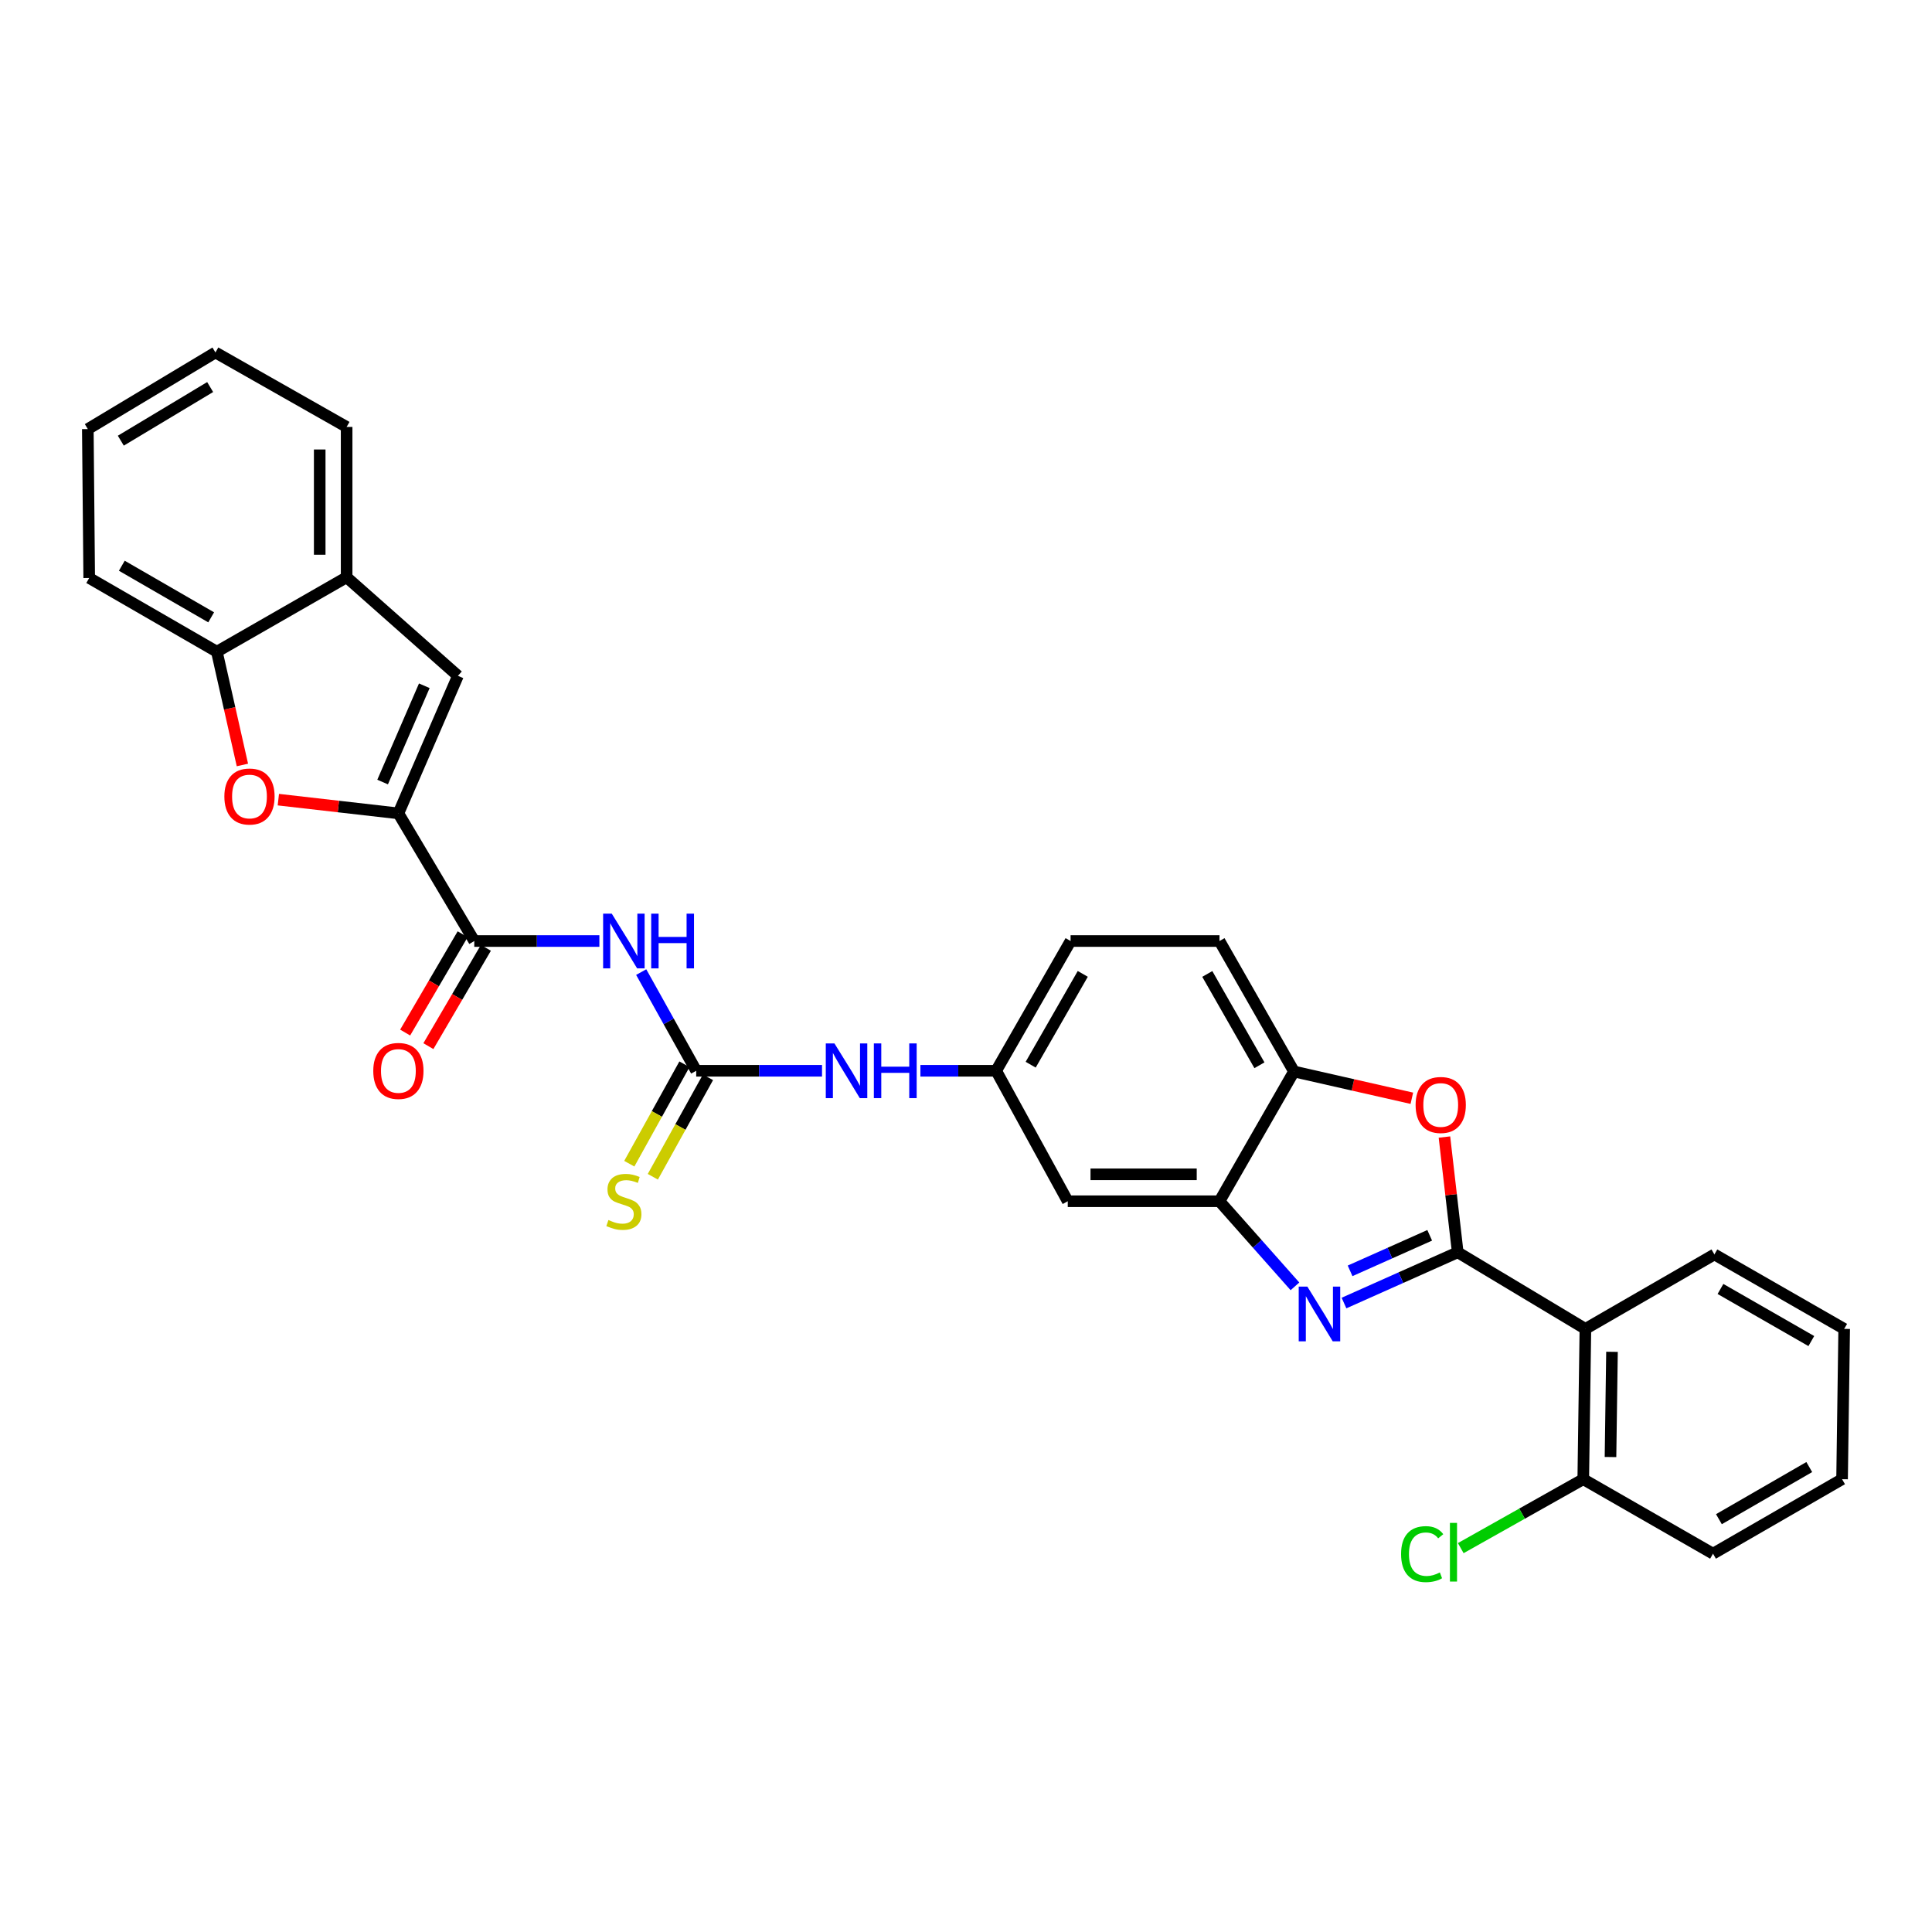 <?xml version='1.0' encoding='iso-8859-1'?>
<svg version='1.1' baseProfile='full'
              xmlns='http://www.w3.org/2000/svg'
                      xmlns:rdkit='http://www.rdkit.org/xml'
                      xmlns:xlink='http://www.w3.org/1999/xlink'
                  xml:space='preserve'
width='1000px' height='1000px' viewBox='0 0 1000 1000'>
<!-- END OF HEADER -->
<rect style='opacity:1.0;fill:#FFFFFF;stroke:none' width='1000' height='1000' x='0' y='0'> </rect>
<path class='bond-0' d='M 754.516,648.181 L 725.084,661.317' style='fill:none;fill-rule:evenodd;stroke:#000000;stroke-width:6px;stroke-linecap:butt;stroke-linejoin:miter;stroke-opacity:1' />
<path class='bond-0' d='M 725.084,661.317 L 695.652,674.452' style='fill:none;fill-rule:evenodd;stroke:#0000FF;stroke-width:6px;stroke-linecap:butt;stroke-linejoin:miter;stroke-opacity:1' />
<path class='bond-0' d='M 740.008,639.398 L 719.406,648.593' style='fill:none;fill-rule:evenodd;stroke:#000000;stroke-width:6px;stroke-linecap:butt;stroke-linejoin:miter;stroke-opacity:1' />
<path class='bond-0' d='M 719.406,648.593 L 698.803,657.788' style='fill:none;fill-rule:evenodd;stroke:#0000FF;stroke-width:6px;stroke-linecap:butt;stroke-linejoin:miter;stroke-opacity:1' />
<path class='bond-3' d='M 754.516,648.181 L 751.077,618.356' style='fill:none;fill-rule:evenodd;stroke:#000000;stroke-width:6px;stroke-linecap:butt;stroke-linejoin:miter;stroke-opacity:1' />
<path class='bond-3' d='M 751.077,618.356 L 747.638,588.531' style='fill:none;fill-rule:evenodd;stroke:#FF0000;stroke-width:6px;stroke-linecap:butt;stroke-linejoin:miter;stroke-opacity:1' />
<path class='bond-6' d='M 754.516,648.181 L 820.599,687.829' style='fill:none;fill-rule:evenodd;stroke:#000000;stroke-width:6px;stroke-linecap:butt;stroke-linejoin:miter;stroke-opacity:1' />
<path class='bond-8' d='M 670.263,665.809 L 650.735,643.785' style='fill:none;fill-rule:evenodd;stroke:#0000FF;stroke-width:6px;stroke-linecap:butt;stroke-linejoin:miter;stroke-opacity:1' />
<path class='bond-8' d='M 650.735,643.785 L 631.206,621.762' style='fill:none;fill-rule:evenodd;stroke:#000000;stroke-width:6px;stroke-linecap:butt;stroke-linejoin:miter;stroke-opacity:1' />
<path class='bond-1' d='M 206.207,420.998 L 245.484,487.073' style='fill:none;fill-rule:evenodd;stroke:#000000;stroke-width:6px;stroke-linecap:butt;stroke-linejoin:miter;stroke-opacity:1' />
<path class='bond-7' d='M 206.207,420.998 L 175.139,417.447' style='fill:none;fill-rule:evenodd;stroke:#000000;stroke-width:6px;stroke-linecap:butt;stroke-linejoin:miter;stroke-opacity:1' />
<path class='bond-7' d='M 175.139,417.447 L 144.072,413.896' style='fill:none;fill-rule:evenodd;stroke:#FF0000;stroke-width:6px;stroke-linecap:butt;stroke-linejoin:miter;stroke-opacity:1' />
<path class='bond-9' d='M 206.207,420.998 L 237.031,349.806' style='fill:none;fill-rule:evenodd;stroke:#000000;stroke-width:6px;stroke-linecap:butt;stroke-linejoin:miter;stroke-opacity:1' />
<path class='bond-9' d='M 198.044,404.783 L 219.621,354.948' style='fill:none;fill-rule:evenodd;stroke:#000000;stroke-width:6px;stroke-linecap:butt;stroke-linejoin:miter;stroke-opacity:1' />
<path class='bond-2' d='M 331.881,503.155 L 346.119,528.693' style='fill:none;fill-rule:evenodd;stroke:#0000FF;stroke-width:6px;stroke-linecap:butt;stroke-linejoin:miter;stroke-opacity:1' />
<path class='bond-2' d='M 346.119,528.693 L 360.357,554.232' style='fill:none;fill-rule:evenodd;stroke:#000000;stroke-width:6px;stroke-linecap:butt;stroke-linejoin:miter;stroke-opacity:1' />
<path class='bond-4' d='M 310.239,487.073 L 277.861,487.073' style='fill:none;fill-rule:evenodd;stroke:#0000FF;stroke-width:6px;stroke-linecap:butt;stroke-linejoin:miter;stroke-opacity:1' />
<path class='bond-4' d='M 277.861,487.073 L 245.484,487.073' style='fill:none;fill-rule:evenodd;stroke:#000000;stroke-width:6px;stroke-linecap:butt;stroke-linejoin:miter;stroke-opacity:1' />
<path class='bond-10' d='M 730.768,568.456 L 700.265,561.529' style='fill:none;fill-rule:evenodd;stroke:#FF0000;stroke-width:6px;stroke-linecap:butt;stroke-linejoin:miter;stroke-opacity:1' />
<path class='bond-10' d='M 700.265,561.529 L 669.763,554.603' style='fill:none;fill-rule:evenodd;stroke:#000000;stroke-width:6px;stroke-linecap:butt;stroke-linejoin:miter;stroke-opacity:1' />
<path class='bond-18' d='M 239.47,483.556 L 224.588,509.003' style='fill:none;fill-rule:evenodd;stroke:#000000;stroke-width:6px;stroke-linecap:butt;stroke-linejoin:miter;stroke-opacity:1' />
<path class='bond-18' d='M 224.588,509.003 L 209.706,534.45' style='fill:none;fill-rule:evenodd;stroke:#FF0000;stroke-width:6px;stroke-linecap:butt;stroke-linejoin:miter;stroke-opacity:1' />
<path class='bond-18' d='M 251.497,490.59 L 236.615,516.037' style='fill:none;fill-rule:evenodd;stroke:#000000;stroke-width:6px;stroke-linecap:butt;stroke-linejoin:miter;stroke-opacity:1' />
<path class='bond-18' d='M 236.615,516.037 L 221.733,541.484' style='fill:none;fill-rule:evenodd;stroke:#FF0000;stroke-width:6px;stroke-linecap:butt;stroke-linejoin:miter;stroke-opacity:1' />
<path class='bond-5' d='M 360.357,554.232 L 392.919,554.232' style='fill:none;fill-rule:evenodd;stroke:#000000;stroke-width:6px;stroke-linecap:butt;stroke-linejoin:miter;stroke-opacity:1' />
<path class='bond-5' d='M 392.919,554.232 L 425.482,554.232' style='fill:none;fill-rule:evenodd;stroke:#0000FF;stroke-width:6px;stroke-linecap:butt;stroke-linejoin:miter;stroke-opacity:1' />
<path class='bond-15' d='M 354.264,550.853 L 339.992,576.593' style='fill:none;fill-rule:evenodd;stroke:#000000;stroke-width:6px;stroke-linecap:butt;stroke-linejoin:miter;stroke-opacity:1' />
<path class='bond-15' d='M 339.992,576.593 L 325.721,602.333' style='fill:none;fill-rule:evenodd;stroke:#CCCC00;stroke-width:6px;stroke-linecap:butt;stroke-linejoin:miter;stroke-opacity:1' />
<path class='bond-15' d='M 366.449,557.61 L 352.178,583.35' style='fill:none;fill-rule:evenodd;stroke:#000000;stroke-width:6px;stroke-linecap:butt;stroke-linejoin:miter;stroke-opacity:1' />
<path class='bond-15' d='M 352.178,583.35 L 337.906,609.09' style='fill:none;fill-rule:evenodd;stroke:#CCCC00;stroke-width:6px;stroke-linecap:butt;stroke-linejoin:miter;stroke-opacity:1' />
<path class='bond-16' d='M 820.599,687.829 L 819.492,765.632' style='fill:none;fill-rule:evenodd;stroke:#000000;stroke-width:6px;stroke-linecap:butt;stroke-linejoin:miter;stroke-opacity:1' />
<path class='bond-16' d='M 834.365,699.698 L 833.59,754.16' style='fill:none;fill-rule:evenodd;stroke:#000000;stroke-width:6px;stroke-linecap:butt;stroke-linejoin:miter;stroke-opacity:1' />
<path class='bond-22' d='M 820.599,687.829 L 887.371,649.296' style='fill:none;fill-rule:evenodd;stroke:#000000;stroke-width:6px;stroke-linecap:butt;stroke-linejoin:miter;stroke-opacity:1' />
<path class='bond-11' d='M 125.469,395.95 L 118.855,366.635' style='fill:none;fill-rule:evenodd;stroke:#FF0000;stroke-width:6px;stroke-linecap:butt;stroke-linejoin:miter;stroke-opacity:1' />
<path class='bond-11' d='M 118.855,366.635 L 112.242,337.32' style='fill:none;fill-rule:evenodd;stroke:#000000;stroke-width:6px;stroke-linecap:butt;stroke-linejoin:miter;stroke-opacity:1' />
<path class='bond-13' d='M 631.206,621.762 L 552.668,621.762' style='fill:none;fill-rule:evenodd;stroke:#000000;stroke-width:6px;stroke-linecap:butt;stroke-linejoin:miter;stroke-opacity:1' />
<path class='bond-13' d='M 619.425,607.829 L 564.449,607.829' style='fill:none;fill-rule:evenodd;stroke:#000000;stroke-width:6px;stroke-linecap:butt;stroke-linejoin:miter;stroke-opacity:1' />
<path class='bond-30' d='M 631.206,621.762 L 669.763,554.603' style='fill:none;fill-rule:evenodd;stroke:#000000;stroke-width:6px;stroke-linecap:butt;stroke-linejoin:miter;stroke-opacity:1' />
<path class='bond-12' d='M 237.031,349.806 L 179.416,298.794' style='fill:none;fill-rule:evenodd;stroke:#000000;stroke-width:6px;stroke-linecap:butt;stroke-linejoin:miter;stroke-opacity:1' />
<path class='bond-19' d='M 669.763,554.603 L 631.206,487.073' style='fill:none;fill-rule:evenodd;stroke:#000000;stroke-width:6px;stroke-linecap:butt;stroke-linejoin:miter;stroke-opacity:1' />
<path class='bond-19' d='M 651.879,551.382 L 624.889,504.111' style='fill:none;fill-rule:evenodd;stroke:#000000;stroke-width:6px;stroke-linecap:butt;stroke-linejoin:miter;stroke-opacity:1' />
<path class='bond-23' d='M 112.242,337.32 L 46.174,299.166' style='fill:none;fill-rule:evenodd;stroke:#000000;stroke-width:6px;stroke-linecap:butt;stroke-linejoin:miter;stroke-opacity:1' />
<path class='bond-23' d='M 109.3,319.531 L 63.053,292.823' style='fill:none;fill-rule:evenodd;stroke:#000000;stroke-width:6px;stroke-linecap:butt;stroke-linejoin:miter;stroke-opacity:1' />
<path class='bond-33' d='M 112.242,337.32 L 179.416,298.794' style='fill:none;fill-rule:evenodd;stroke:#000000;stroke-width:6px;stroke-linecap:butt;stroke-linejoin:miter;stroke-opacity:1' />
<path class='bond-24' d='M 179.416,298.794 L 179.416,220.984' style='fill:none;fill-rule:evenodd;stroke:#000000;stroke-width:6px;stroke-linecap:butt;stroke-linejoin:miter;stroke-opacity:1' />
<path class='bond-24' d='M 165.483,287.123 L 165.483,232.655' style='fill:none;fill-rule:evenodd;stroke:#000000;stroke-width:6px;stroke-linecap:butt;stroke-linejoin:miter;stroke-opacity:1' />
<path class='bond-17' d='M 552.668,621.762 L 515.613,554.232' style='fill:none;fill-rule:evenodd;stroke:#000000;stroke-width:6px;stroke-linecap:butt;stroke-linejoin:miter;stroke-opacity:1' />
<path class='bond-14' d='M 476.403,554.232 L 496.008,554.232' style='fill:none;fill-rule:evenodd;stroke:#0000FF;stroke-width:6px;stroke-linecap:butt;stroke-linejoin:miter;stroke-opacity:1' />
<path class='bond-14' d='M 496.008,554.232 L 515.613,554.232' style='fill:none;fill-rule:evenodd;stroke:#000000;stroke-width:6px;stroke-linecap:butt;stroke-linejoin:miter;stroke-opacity:1' />
<path class='bond-21' d='M 819.492,765.632 L 787.789,783.471' style='fill:none;fill-rule:evenodd;stroke:#000000;stroke-width:6px;stroke-linecap:butt;stroke-linejoin:miter;stroke-opacity:1' />
<path class='bond-21' d='M 787.789,783.471 L 756.085,801.31' style='fill:none;fill-rule:evenodd;stroke:#00CC00;stroke-width:6px;stroke-linecap:butt;stroke-linejoin:miter;stroke-opacity:1' />
<path class='bond-25' d='M 819.492,765.632 L 886.651,804.181' style='fill:none;fill-rule:evenodd;stroke:#000000;stroke-width:6px;stroke-linecap:butt;stroke-linejoin:miter;stroke-opacity:1' />
<path class='bond-32' d='M 515.613,554.232 L 554.131,487.073' style='fill:none;fill-rule:evenodd;stroke:#000000;stroke-width:6px;stroke-linecap:butt;stroke-linejoin:miter;stroke-opacity:1' />
<path class='bond-32' d='M 533.477,551.09 L 560.44,504.079' style='fill:none;fill-rule:evenodd;stroke:#000000;stroke-width:6px;stroke-linecap:butt;stroke-linejoin:miter;stroke-opacity:1' />
<path class='bond-20' d='M 631.206,487.073 L 554.131,487.073' style='fill:none;fill-rule:evenodd;stroke:#000000;stroke-width:6px;stroke-linecap:butt;stroke-linejoin:miter;stroke-opacity:1' />
<path class='bond-26' d='M 887.371,649.296 L 954.545,687.829' style='fill:none;fill-rule:evenodd;stroke:#000000;stroke-width:6px;stroke-linecap:butt;stroke-linejoin:miter;stroke-opacity:1' />
<path class='bond-26' d='M 890.514,667.162 L 937.536,694.135' style='fill:none;fill-rule:evenodd;stroke:#000000;stroke-width:6px;stroke-linecap:butt;stroke-linejoin:miter;stroke-opacity:1' />
<path class='bond-27' d='M 46.174,299.166 L 45.455,222.091' style='fill:none;fill-rule:evenodd;stroke:#000000;stroke-width:6px;stroke-linecap:butt;stroke-linejoin:miter;stroke-opacity:1' />
<path class='bond-28' d='M 179.416,220.984 L 111.514,182.443' style='fill:none;fill-rule:evenodd;stroke:#000000;stroke-width:6px;stroke-linecap:butt;stroke-linejoin:miter;stroke-opacity:1' />
<path class='bond-31' d='M 886.651,804.181 L 953.454,765.632' style='fill:none;fill-rule:evenodd;stroke:#000000;stroke-width:6px;stroke-linecap:butt;stroke-linejoin:miter;stroke-opacity:1' />
<path class='bond-31' d='M 889.708,786.33 L 936.47,759.346' style='fill:none;fill-rule:evenodd;stroke:#000000;stroke-width:6px;stroke-linecap:butt;stroke-linejoin:miter;stroke-opacity:1' />
<path class='bond-29' d='M 954.545,687.829 L 953.454,765.632' style='fill:none;fill-rule:evenodd;stroke:#000000;stroke-width:6px;stroke-linecap:butt;stroke-linejoin:miter;stroke-opacity:1' />
<path class='bond-34' d='M 45.455,222.091 L 111.514,182.443' style='fill:none;fill-rule:evenodd;stroke:#000000;stroke-width:6px;stroke-linecap:butt;stroke-linejoin:miter;stroke-opacity:1' />
<path class='bond-34' d='M 62.534,228.09 L 108.776,200.337' style='fill:none;fill-rule:evenodd;stroke:#000000;stroke-width:6px;stroke-linecap:butt;stroke-linejoin:miter;stroke-opacity:1' />
<path  class='atom-1' d='M 676.693 665.96
L 685.973 680.96
Q 686.893 682.44, 688.373 685.12
Q 689.853 687.8, 689.933 687.96
L 689.933 665.96
L 693.693 665.96
L 693.693 694.28
L 689.813 694.28
L 679.853 677.88
Q 678.693 675.96, 677.453 673.76
Q 676.253 671.56, 675.893 670.88
L 675.893 694.28
L 672.213 694.28
L 672.213 665.96
L 676.693 665.96
' fill='#0000FF'/>
<path  class='atom-3' d='M 316.655 472.913
L 325.935 487.913
Q 326.855 489.393, 328.335 492.073
Q 329.815 494.753, 329.895 494.913
L 329.895 472.913
L 333.655 472.913
L 333.655 501.233
L 329.775 501.233
L 319.815 484.833
Q 318.655 482.913, 317.415 480.713
Q 316.215 478.513, 315.855 477.833
L 315.855 501.233
L 312.175 501.233
L 312.175 472.913
L 316.655 472.913
' fill='#0000FF'/>
<path  class='atom-3' d='M 337.055 472.913
L 340.895 472.913
L 340.895 484.953
L 355.375 484.953
L 355.375 472.913
L 359.215 472.913
L 359.215 501.233
L 355.375 501.233
L 355.375 488.153
L 340.895 488.153
L 340.895 501.233
L 337.055 501.233
L 337.055 472.913
' fill='#0000FF'/>
<path  class='atom-4' d='M 732.715 571.93
Q 732.715 565.13, 736.075 561.33
Q 739.435 557.53, 745.715 557.53
Q 751.995 557.53, 755.355 561.33
Q 758.715 565.13, 758.715 571.93
Q 758.715 578.81, 755.315 582.73
Q 751.915 586.61, 745.715 586.61
Q 739.475 586.61, 736.075 582.73
Q 732.715 578.85, 732.715 571.93
M 745.715 583.41
Q 750.035 583.41, 752.355 580.53
Q 754.715 577.61, 754.715 571.93
Q 754.715 566.37, 752.355 563.57
Q 750.035 560.73, 745.715 560.73
Q 741.395 560.73, 739.035 563.53
Q 736.715 566.33, 736.715 571.93
Q 736.715 577.65, 739.035 580.53
Q 741.395 583.41, 745.715 583.41
' fill='#FF0000'/>
<path  class='atom-8' d='M 116.132 412.269
Q 116.132 405.469, 119.492 401.669
Q 122.852 397.869, 129.132 397.869
Q 135.412 397.869, 138.772 401.669
Q 142.132 405.469, 142.132 412.269
Q 142.132 419.149, 138.732 423.069
Q 135.332 426.949, 129.132 426.949
Q 122.892 426.949, 119.492 423.069
Q 116.132 419.189, 116.132 412.269
M 129.132 423.749
Q 133.452 423.749, 135.772 420.869
Q 138.132 417.949, 138.132 412.269
Q 138.132 406.709, 135.772 403.909
Q 133.452 401.069, 129.132 401.069
Q 124.812 401.069, 122.452 403.869
Q 120.132 406.669, 120.132 412.269
Q 120.132 417.989, 122.452 420.869
Q 124.812 423.749, 129.132 423.749
' fill='#FF0000'/>
<path  class='atom-15' d='M 431.907 540.072
L 441.187 555.072
Q 442.107 556.552, 443.587 559.232
Q 445.067 561.912, 445.147 562.072
L 445.147 540.072
L 448.907 540.072
L 448.907 568.392
L 445.027 568.392
L 435.067 551.992
Q 433.907 550.072, 432.667 547.872
Q 431.467 545.672, 431.107 544.992
L 431.107 568.392
L 427.427 568.392
L 427.427 540.072
L 431.907 540.072
' fill='#0000FF'/>
<path  class='atom-15' d='M 452.307 540.072
L 456.147 540.072
L 456.147 552.112
L 470.627 552.112
L 470.627 540.072
L 474.467 540.072
L 474.467 568.392
L 470.627 568.392
L 470.627 555.312
L 456.147 555.312
L 456.147 568.392
L 452.307 568.392
L 452.307 540.072
' fill='#0000FF'/>
<path  class='atom-16' d='M 314.915 631.482
Q 315.235 631.602, 316.555 632.162
Q 317.875 632.722, 319.315 633.082
Q 320.795 633.402, 322.235 633.402
Q 324.915 633.402, 326.475 632.122
Q 328.035 630.802, 328.035 628.522
Q 328.035 626.962, 327.235 626.002
Q 326.475 625.042, 325.275 624.522
Q 324.075 624.002, 322.075 623.402
Q 319.555 622.642, 318.035 621.922
Q 316.555 621.202, 315.475 619.682
Q 314.435 618.162, 314.435 615.602
Q 314.435 612.042, 316.835 609.842
Q 319.275 607.642, 324.075 607.642
Q 327.355 607.642, 331.075 609.202
L 330.155 612.282
Q 326.755 610.882, 324.195 610.882
Q 321.435 610.882, 319.915 612.042
Q 318.395 613.162, 318.435 615.122
Q 318.435 616.642, 319.195 617.562
Q 319.995 618.482, 321.115 619.002
Q 322.275 619.522, 324.195 620.122
Q 326.755 620.922, 328.275 621.722
Q 329.795 622.522, 330.875 624.162
Q 331.995 625.762, 331.995 628.522
Q 331.995 632.442, 329.355 634.562
Q 326.755 636.642, 322.395 636.642
Q 319.875 636.642, 317.955 636.082
Q 316.075 635.562, 313.835 634.642
L 314.915 631.482
' fill='#CCCC00'/>
<path  class='atom-19' d='M 193.207 554.312
Q 193.207 547.512, 196.567 543.712
Q 199.927 539.912, 206.207 539.912
Q 212.487 539.912, 215.847 543.712
Q 219.207 547.512, 219.207 554.312
Q 219.207 561.192, 215.807 565.112
Q 212.407 568.992, 206.207 568.992
Q 199.967 568.992, 196.567 565.112
Q 193.207 561.232, 193.207 554.312
M 206.207 565.792
Q 210.527 565.792, 212.847 562.912
Q 215.207 559.992, 215.207 554.312
Q 215.207 548.752, 212.847 545.952
Q 210.527 543.112, 206.207 543.112
Q 201.887 543.112, 199.527 545.912
Q 197.207 548.712, 197.207 554.312
Q 197.207 560.032, 199.527 562.912
Q 201.887 565.792, 206.207 565.792
' fill='#FF0000'/>
<path  class='atom-22' d='M 725.198 804.41
Q 725.198 797.37, 728.478 793.69
Q 731.798 789.97, 738.078 789.97
Q 743.918 789.97, 747.038 794.09
L 744.398 796.25
Q 742.118 793.25, 738.078 793.25
Q 733.798 793.25, 731.518 796.13
Q 729.278 798.97, 729.278 804.41
Q 729.278 810.01, 731.598 812.89
Q 733.958 815.77, 738.518 815.77
Q 741.638 815.77, 745.278 813.89
L 746.398 816.89
Q 744.918 817.85, 742.678 818.41
Q 740.438 818.97, 737.958 818.97
Q 731.798 818.97, 728.478 815.21
Q 725.198 811.45, 725.198 804.41
' fill='#00CC00'/>
<path  class='atom-22' d='M 750.478 788.25
L 754.158 788.25
L 754.158 818.61
L 750.478 818.61
L 750.478 788.25
' fill='#00CC00'/>
</svg>
